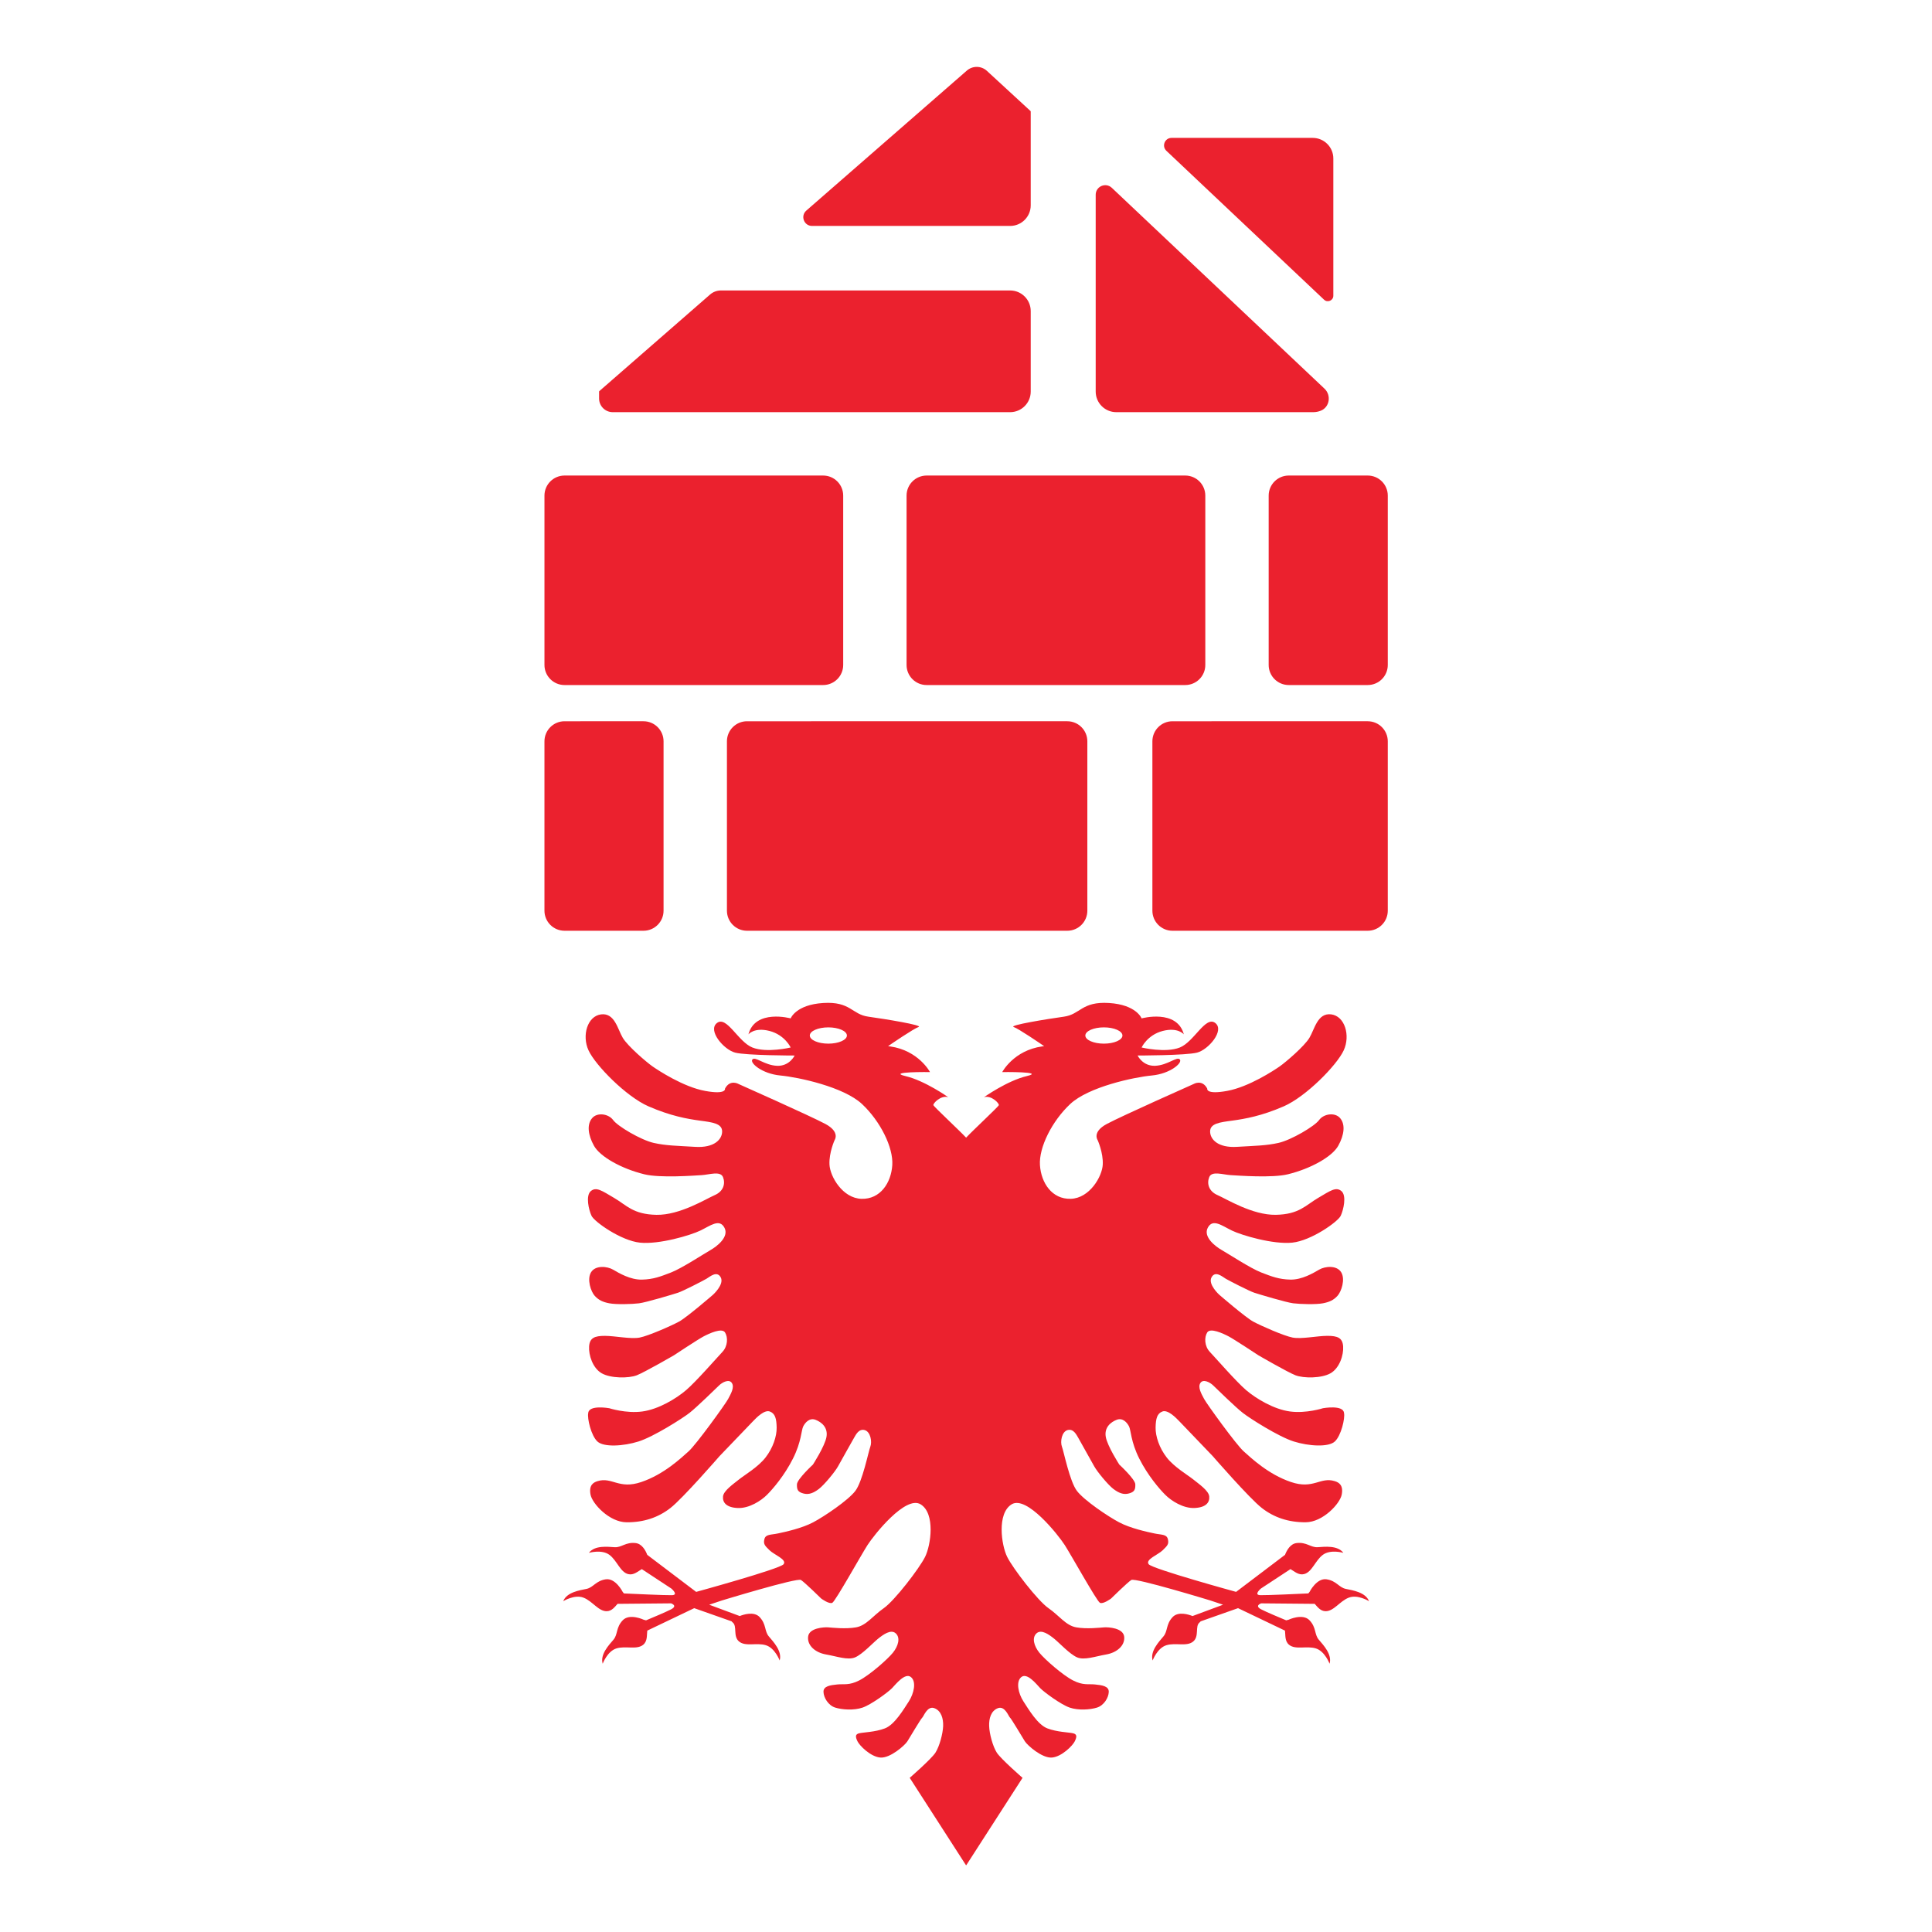 <?xml version="1.0" encoding="UTF-8" standalone="no"?>
<svg
   width="800"
   height="800"
   viewBox="0 0 800 800"
   version="1.1"
   xml:space="preserve"
   style="clip-rule:evenodd;fill-rule:evenodd;stroke-miterlimit:10"
   id="svg38"
   sodipodi:docname="favicon_kamberi-restauri.svg"
   inkscape:version="1.3.2 (091e20e, 2023-11-25, custom)"
   inkscape:export-filename="favicon_kamberi-restauri_96.png"
   inkscape:export-xdpi="11.52"
   inkscape:export-ydpi="11.52"
   xmlns:inkscape="http://www.inkscape.org/namespaces/inkscape"
   xmlns:sodipodi="http://sodipodi.sourceforge.net/DTD/sodipodi-0.dtd"
   xmlns="http://www.w3.org/2000/svg"
   xmlns:svg="http://www.w3.org/2000/svg"
   xmlns:serif="http://www.serif.com/"><defs
   id="defs38">
                
            
                
            </defs><sodipodi:namedview
   id="namedview38"
   pagecolor="#ffffff"
   bordercolor="#000000"
   borderopacity="0.25"
   inkscape:showpageshadow="2"
   inkscape:pageopacity="0.0"
   inkscape:pagecheckerboard="0"
   inkscape:deskcolor="#d1d1d1"
   inkscape:zoom="0.70104166"
   inkscape:cx="554.88856"
   inkscape:cy="523.50669"
   inkscape:window-width="2560"
   inkscape:window-height="1351"
   inkscape:window-x="-9"
   inkscape:window-y="-9"
   inkscape:window-maximized="1"
   inkscape:current-layer="Artboard11"
   showguides="true" />
    
    <g
   id="Artboard11"
   serif:id="Artboard1"
   transform="translate(-849.977,-639.326)"
   style="clip-rule:evenodd;fill-rule:evenodd;stroke-miterlimit:10">
        
        
        
    <path
   d="m -487.65,-279.152 c -9.546,0 -17.283,-7.739 -17.283,-17.281 v -145.794 c 0,-9.544 7.737,-17.283 17.283,-17.283 h 222.613 c 9.544,0 17.283,7.739 17.283,17.283 v 145.794 c 0,9.542 -7.739,17.281 -17.283,17.281 z m 311.729,-180.358 H 46.692 c 9.544,0 17.281,7.739 17.281,17.283 v 145.792 c 0,9.547 -7.737,17.283 -17.281,17.283 H -175.921 c -9.544,0 -17.283,-7.735 -17.283,-17.283 v -145.792 c 0,-9.544 7.739,-17.283 17.283,-17.283 z m 379.699,0 c 9.546,0 17.281,7.739 17.281,17.283 v 145.792 c 0,9.547 -7.735,17.283 -17.281,17.283 h -67.968 c -9.546,0 -17.285,-7.735 -17.285,-17.283 v -145.792 c 0,-9.544 7.739,-17.283 17.285,-17.283 z m 0,211.531 c 9.546,0 17.281,7.739 17.281,17.283 v 145.792 c 0,9.544 -7.735,17.283 -17.281,17.283 H 35.696 c -9.544,0 -17.281,-7.739 -17.281,-17.283 V -230.696 c 0,-9.544 7.737,-17.283 17.281,-17.283 z m -258.635,0 c 9.546,0 17.283,7.739 17.283,17.283 v 145.792 c 0,9.544 -7.737,17.283 -17.283,17.283 H -330.564 c -9.544,0 -17.283,-7.739 -17.283,-17.283 V -230.696 c 0,-9.544 7.739,-17.283 17.283,-17.283 z m -364.825,0 c 9.546,0 17.283,7.739 17.283,17.283 v 145.792 c 0,9.544 -7.737,17.283 -17.283,17.283 h -67.968 c -9.546,0 -17.285,-7.739 -17.285,-17.283 V -230.696 c 0,-9.544 7.739,-17.283 17.285,-17.283 z M 166.201,-610.885 30.48,-739.053 c -4.238,-4.003 -1.406,-11.128 4.425,-11.128 H 156.442 c 9.8,0 17.741,7.941 17.741,17.741 v 118.117 c 0,4.15 -4.964,6.291 -7.982,3.439 z m -178.85,96.823 c -9.8,0 -17.741,-7.943 -17.741,-17.743 v -169.407 c 0,-7.221 8.635,-10.942 13.886,-5.983 l 183.081,172.894 c 5.925,5.596 4.525,15.729 -2.985,18.893 -2.055,0.865 -4.317,1.346 -6.692,1.346 z M -274.559,-674.382 c -6.961,0 -10.196,-8.631 -4.949,-13.206 l 138.201,-120.526 c 4.972,-4.337 12.411,-4.235 17.264,0.233 l 37.57,34.608 c 0.052,0.117 0.096,0.22 0.15,0.339 v 80.811 c 0,9.8 -7.945,17.741 -17.743,17.741 z m -171.59,160.32 c -6.489,0 -11.754,-5.263 -11.754,-11.754 v -5.989 c 0,-0.131 0.058,-0.258 0.158,-0.343 l 95.392,-83.191 c 2.578,-2.251 5.885,-3.489 9.305,-3.489 h 248.983 c 9.8,0 17.743,7.943 17.743,17.743 v 69.28 c 0,9.8 -7.943,17.743 -17.743,17.743 z M 184.868,498.941 c 5.887,1.215 17.011,2.81 20.048,10.593 0,0 -9.757,-6.074 -17.466,-3.037 -7.747,2.998 -12.871,11.808 -20.048,11.656 -4.327,-0.114 -6.796,-3.607 -9.264,-6.339 L 112.082,511.394 c 0,0 -6.114,1.976 0,5.165 4.479,2.317 15.681,7.023 21.527,9.455 1.101,-0.343 1.976,-0.495 1.976,-0.495 0,0 12.226,-5.808 18.149,0.495 5.923,6.264 4.025,12.074 7.936,16.669 3.911,4.595 11.656,12.681 9.264,20.693 0,0 -3.95,-10.784 -11.885,-13.214 -7.936,-2.392 -17.427,1.444 -22.971,-3.114 -3.836,-3.15 -2.998,-8.238 -3.53,-12.188 l -40.401,-19.326 -32.199,11.352 c -0.191,0.266 -0.418,0.57 -0.836,0.874 -4.29,3.264 -0.075,11.999 -5.619,16.516 -5.542,4.556 -15.036,0.759 -22.971,3.152 -7.936,2.392 -11.885,13.135 -11.885,13.135 -2.353,-7.972 5.392,-16.06 9.264,-20.693 3.911,-4.554 2.012,-10.364 7.938,-16.667 4.897,-5.165 14.048,-2.128 17.123,-0.874 l 26.276,-9.757 -10.899,-3.645 c 0,0 -64.737,-19.782 -68.078,-17.656 -3.303,2.089 -17.429,15.985 -17.429,15.985 0,0 -6.873,5.126 -9.605,3.645 -2.696,-1.442 -24.566,-40.778 -30.223,-49.626 -5.658,-8.847 -32.808,-43.019 -45.717,-35.161 -12.91,7.861 -8.847,35.274 -3.911,45.222 4.899,9.948 26.389,37.857 35.617,44.235 9.226,6.38 14.883,14.885 23.844,16.48 8.962,1.594 20.391,0.266 24.073,0 3.722,-0.227 16.48,0.493 17.239,8.126 0.722,7.593 -6.303,13.63 -15.492,15.224 -9.226,1.594 -18.833,5.163 -25.097,2.469 -6.264,-2.696 -15.226,-12.417 -19.63,-15.985 -4.443,-3.57 -11.088,-8.469 -15.265,-4.672 -4.177,3.797 -2.201,10.936 2.469,16.707 4.67,5.771 20.275,19.44 29.01,23.846 8.694,4.443 13.137,2.848 18.908,3.455 5.771,0.609 11.922,1.329 11.808,6.38 -0.152,5.049 -4.177,11.656 -10.1,13.518 -5.885,1.858 -16.099,2.58 -23.58,0 -7.518,-2.584 -21.983,-13.252 -25.324,-16.707 -3.304,-3.457 -11.163,-13.518 -16.214,-9.607 -5.011,3.95 -2.582,14.277 1.708,20.922 4.329,6.605 12.189,20.123 20.657,23.312 8.467,3.227 18.567,3.341 22.137,4.215 3.568,0.836 3.225,3.15 1.481,6.834 -1.749,3.72 -11.202,13.328 -19.669,14.048 -8.467,0.722 -21.113,-10.441 -23.353,-14.011 -2.24,-3.568 -11.618,-19.478 -12.796,-20.387 -1.177,-0.951 -4.29,-10.329 -10.327,-8.126 -5.998,2.201 -7.861,8.96 -7.593,15.492 0.227,6.53 3.075,17.314 6.605,22.856 3.609,5.544 22.137,21.645 22.137,21.645 l -48.411,75.18 h -0.304 l -48.411,-75.18 c 0,0 18.529,-16.101 22.137,-21.645 3.53,-5.542 6.378,-16.326 6.644,-22.856 0.227,-6.532 -1.633,-13.291 -7.631,-15.492 -6.037,-2.203 -9.151,7.175 -10.327,8.126 -1.179,0.909 -10.557,16.819 -12.796,20.387 -2.241,3.57 -14.885,14.733 -23.353,14.011 -8.467,-0.72 -17.922,-10.327 -19.669,-14.048 -1.747,-3.684 -2.087,-5.998 1.481,-6.834 3.57,-0.874 13.67,-0.988 22.137,-4.215 8.467,-3.189 16.326,-16.707 20.655,-23.312 4.29,-6.645 6.721,-16.973 1.71,-20.922 -5.051,-3.911 -12.912,6.151 -16.214,9.607 -3.341,3.455 -17.845,14.123 -25.326,16.707 -7.479,2.58 -17.693,1.858 -23.616,0 -5.885,-1.862 -9.909,-8.469 -10.062,-13.518 -0.116,-5.051 6.037,-5.771 11.808,-6.38 5.771,-0.607 10.175,0.988 18.908,-3.455 8.733,-4.406 24.339,-18.074 29.01,-23.846 4.67,-5.771 6.644,-12.91 2.467,-16.707 -4.177,-3.797 -10.82,1.101 -15.263,4.672 -4.404,3.568 -13.366,13.289 -19.669,15.985 -6.266,2.694 -15.833,-0.874 -25.059,-2.469 -9.189,-1.594 -16.214,-7.631 -15.455,-15.224 0.722,-7.633 13.48,-8.354 17.2,-8.126 3.684,0.266 15.113,1.594 24.073,0 8.962,-1.594 14.62,-10.1 23.846,-16.48 9.228,-6.378 30.718,-34.287 35.615,-44.235 4.937,-9.948 9.001,-37.362 -3.911,-45.222 -12.91,-7.859 -40.058,26.314 -45.715,35.161 -5.658,8.848 -27.527,48.184 -30.223,49.626 -2.696,1.481 -9.605,-3.645 -9.605,-3.645 0,0 -14.127,-13.896 -17.429,-15.985 -3.303,-2.126 -68.08,17.656 -68.08,17.656 l -10.897,3.645 26.276,9.757 c 3.075,-1.254 12.226,-4.29 17.123,0.874 5.923,6.303 4.027,12.112 7.936,16.667 3.874,4.633 11.658,12.721 9.303,20.693 0,0 -3.986,-10.743 -11.922,-13.135 -7.936,-2.394 -17.429,1.404 -22.971,-3.152 -5.544,-4.518 -1.331,-13.252 -5.621,-16.516 -0.416,-0.304 -0.645,-0.608 -0.834,-0.874 l -32.199,-11.352 -40.399,19.326 c -0.533,3.95 0.302,9.037 -3.532,12.188 -5.544,4.558 -15.036,0.722 -22.973,3.114 -7.936,2.43 -11.883,13.214 -11.883,13.214 -2.394,-8.013 5.353,-16.099 9.264,-20.693 3.911,-4.595 2.012,-10.404 7.936,-16.669 5.923,-6.303 18.149,-0.495 18.149,-0.495 0,0 0.874,0.152 1.974,0.495 5.848,-2.432 17.048,-7.139 21.531,-9.455 6.112,-3.189 0,-5.165 0,-5.165 l -46.058,0.42 c -2.469,2.732 -4.937,6.226 -9.264,6.339 -7.177,0.152 -12.303,-8.658 -20.05,-11.656 -7.707,-3.037 -17.464,3.037 -17.464,3.037 3.037,-7.784 14.161,-9.378 20.046,-10.593 5.887,-1.215 7.974,-6.948 16.516,-8.24 8.544,-1.29 14.62,10.822 14.62,10.822 0,0 0.493,0.532 1.063,1.329 6.455,0.304 35.844,1.67 41.311,1.517 6.151,-0.15 -0.493,-5.733 -0.493,-5.733 l -25.403,-16.707 c -3.455,1.937 -7.023,5.469 -11.731,4.292 -6.911,-1.747 -9.532,-11.619 -16.176,-16.594 -6.645,-4.936 -17.656,-1.708 -17.656,-1.708 5.013,-6.645 16.137,-5.242 22.137,-4.86 6.037,0.379 9.53,-4.595 18.111,-3.568 5.392,0.645 8.467,6.149 9.987,10.137 l 42.109,31.895 c 0,0 71.876,-19.707 75.217,-23.769 3.304,-4.063 -8.238,-8.24 -12.035,-12.074 -3.834,-3.799 -5.544,-5.128 -4.443,-9.571 1.138,-4.404 5.544,-3.568 11.808,-4.935 6.264,-1.329 20.503,-4.404 30.223,-9.567 9.721,-5.167 29.921,-18.796 36.185,-26.923 6.266,-8.086 11.354,-34.057 12.987,-38.196 1.594,-4.179 0.227,-12.91 -4.935,-14.277 -5.126,-1.331 -7.595,4.213 -9.076,6.643 -1.481,2.467 -11.125,19.858 -13.784,24.566 -2.619,4.747 -11.922,15.987 -16.439,19.441 -4.556,3.455 -8.733,5.278 -13.518,3.911 -4.822,-1.329 -5.544,-3.418 -5.43,-7.861 0.154,-4.404 13.747,-16.971 13.747,-16.971 0,0 10.327,-15.912 11.693,-23.923 1.367,-8.088 -4.29,-12.681 -9.453,-14.656 -5.165,-1.935 -8.848,2.355 -10.557,5.658 -1.747,3.341 -1.481,13.139 -8.883,27.795 -7.368,14.618 -17.316,26.16 -22.365,31.173 -5.013,5.049 -15.455,11.847 -25.29,11.315 -9.832,-0.456 -13.023,-4.899 -12.528,-9.948 0.493,-5.013 9.074,-10.822 13.745,-14.62 4.708,-3.797 16.478,-10.668 22.858,-18.908 6.416,-8.24 9.719,-18.34 9.569,-25.819 -0.152,-7.518 -1.215,-12.035 -5.887,-13.784 -4.67,-1.708 -11.429,5.203 -14.466,8.392 -3.114,3.189 -28.781,29.996 -28.781,29.996 0,0 -31.704,36.489 -42.299,44.691 -10.555,8.24 -23.085,12.415 -37.818,12.303 -14.77,-0.116 -29.501,-15.987 -30.982,-23.846 -1.481,-7.861 2.126,-10.368 5.96,-11.544 12.682,-3.948 18.265,7.368 37.78,0.722 19.555,-6.607 34.288,-20.732 40.666,-26.389 6.418,-5.658 31.743,-40.703 34.059,-45.109 2.353,-4.441 5.658,-10.062 3.189,-13.782 -2.43,-3.684 -8.238,-0.493 -10.82,1.974 -2.582,2.469 -19.442,18.985 -25.592,23.769 -6.151,4.824 -30.909,20.543 -43.93,24.643 -13.023,4.102 -29.921,5.09 -35.388,0 -5.469,-5.088 -8.885,-20.01 -7.899,-24.452 0.495,-7.366 18.113,-4.177 18.113,-4.177 0,0 14.466,4.67 28.363,2.81 13.896,-1.822 29.237,-11.05 37.818,-18.415 8.619,-7.366 26.653,-28.059 31.248,-32.919 4.595,-4.86 4.899,-12.53 2.203,-16.744 -2.696,-4.179 -13.516,0.872 -18.454,3.453 -4.897,2.584 -25.477,16.214 -25.477,16.214 0,0 -25.022,14.504 -32.008,17.239 -7.025,2.696 -22.517,2.696 -30.225,-1.747 -7.745,-4.443 -11.315,-15.719 -10.82,-23.085 0.493,-7.404 4.783,-9.114 13.516,-9.114 8.733,0 22.365,2.962 29.996,1.481 7.595,-1.481 27.15,-10.1 33.907,-13.745 6.759,-3.682 29.237,-23.123 29.237,-23.123 0,0 9.948,-8.96 6.645,-14.997 -3.304,-5.998 -9.341,-0.495 -12.303,1.254 -2.925,1.708 -20.048,10.555 -24.566,12.035 -4.558,1.481 -27.529,8.354 -33.453,9.076 -5.885,0.759 -19.744,1.138 -25.554,0 -5.771,-1.101 -9.226,-2.81 -12.53,-6.38 -3.303,-3.57 -6.986,-14.238 -3.189,-20.389 3.797,-6.153 13.898,-5.165 18.947,-2.203 5.013,2.923 14.847,8.808 24.795,8.581 9.985,-0.227 16.099,-2.696 25.099,-6.151 8.96,-3.418 28.97,-16.478 34.134,-19.403 5.201,-2.96 16.099,-11.2 11.808,-19.174 -4.292,-8.011 -11.999,-1.748 -20.657,2.469 -8.619,4.175 -35.577,12.111 -51.98,10.441 -16.403,-1.671 -39.451,-18.074 -41.768,-23.125 -2.353,-5.011 -5.276,-17.314 -0.607,-21.261 4.67,-3.911 9.453,-0.381 20.162,5.923 10.67,6.264 16.212,14.125 36.374,14.504 20.125,0.341 42.49,-13.668 50.121,-16.973 7.631,-3.303 9.341,-9.948 7.138,-15.492 -2.241,-5.544 -11.808,-2.087 -18.454,-1.708 -6.645,0.381 -35.731,2.621 -49.399,-0.759 -19.896,-4.899 -38.084,-15.226 -43.247,-24.568 -5.165,-9.339 -6.153,-18.186 -1.708,-23.578 4.404,-5.43 14.238,-3.95 18.186,1.442 3.911,5.43 24.073,17.239 34.893,19.705 10.822,2.43 19.671,2.43 35.883,3.418 16.214,0.988 23.087,-6.378 23.087,-13.251 0,-6.911 -8.354,-7.899 -19.176,-9.341 -10.784,-1.481 -25.061,-3.95 -44.235,-12.301 -19.176,-8.354 -45.715,-35.39 -51.602,-48.186 -5.885,-12.794 -0.986,-29.503 10.822,-30.982 11.77,-1.444 14.238,12.794 18.642,20.162 4.443,7.404 20.657,21.15 25.592,24.604 4.899,3.418 26.541,17.695 45.222,21.111 18.681,3.457 17.2,-1.937 17.2,-1.937 4.404,-8.39 11.808,-3.948 11.808,-3.948 0,0 61.929,27.527 74.726,34.4 12.758,6.873 7.859,13.784 7.859,13.784 0,0 -4.935,10.82 -4.443,21.111 0.495,10.327 11.315,29.008 27.529,29.501 16.212,0.495 25.554,-13.745 26.54,-29.008 0.988,-15.226 -10.327,-37.855 -26.047,-52.588 -15.719,-14.731 -54.564,-23.087 -70.283,-24.568 -15.719,-1.479 -26.578,-10.82 -24.109,-13.782 2.467,-2.923 10.327,4.935 21.15,5.428 10.82,0.495 15.224,-8.847 15.224,-8.847 0,0 -41.273,0 -51.105,-2.469 -9.834,-2.467 -24.111,-19.174 -15.721,-25.554 8.354,-6.414 18.188,16.214 30.453,21.113 12.301,4.935 32.958,0 32.958,0 0,0 -4.935,-10.784 -18.188,-14.24 -13.291,-3.416 -18.188,2.962 -18.188,2.962 5.885,-22.136 36.376,-13.782 36.376,-13.782 0,0 4.404,-11.772 28.02,-13.252 23.58,-1.481 24.568,9.798 38.806,11.772 14.277,1.974 47.689,7.404 43.285,8.885 -4.138,1.367 -23.541,14.62 -26.237,16.48 0.531,0.075 1.065,0.152 1.633,0.227 24.604,3.416 34.439,22.099 34.439,22.099 0,0 -37.855,-0.495 -21.15,3.455 16.707,3.911 36.869,18.188 36.869,18.188 -6.378,-1.974 -13.289,5.392 -12.796,6.873 0.456,1.329 22.403,21.756 28.174,27.945 5.771,-6.189 27.718,-26.617 28.174,-27.945 0.493,-1.481 -6.418,-8.847 -12.798,-6.873 0,0 20.164,-14.277 36.869,-18.188 16.707,-3.95 -21.148,-3.455 -21.148,-3.455 0,0 9.834,-18.683 34.439,-22.099 0.568,-0.075 1.101,-0.152 1.633,-0.227 -2.696,-1.86 -22.099,-15.113 -26.237,-16.48 -4.406,-1.481 29.008,-6.911 43.285,-8.885 14.238,-1.974 15.226,-13.252 38.804,-11.772 23.618,1.481 28.061,13.252 28.061,13.252 0,0 30.453,-8.354 36.374,13.782 0,0 -4.935,-6.378 -18.225,-2.962 -13.252,3.457 -18.149,14.24 -18.149,14.24 0,0 20.618,4.935 32.919,0 C 54.329,27.963 64.162,5.335 72.515,11.749 80.869,18.129 66.63,34.836 56.796,37.303 46.964,39.771 5.689,39.771 5.689,39.771 c 0,0 4.406,9.341 15.226,8.847 10.822,-0.493 18.683,-8.352 21.15,-5.428 2.43,2.962 -8.354,12.303 -24.111,13.782 -15.719,1.481 -54.562,9.836 -70.281,24.568 -15.719,14.733 -27.034,37.362 -26.049,52.588 0.988,15.263 10.329,29.503 26.541,29.008 16.214,-0.493 27.034,-19.174 27.529,-29.501 0.491,-10.291 -4.444,-21.111 -4.444,-21.111 0,0 -4.897,-6.911 7.861,-13.784 12.796,-6.873 74.726,-34.4 74.726,-34.4 0,0 7.402,-4.443 11.808,3.948 0,0 -1.483,5.394 17.2,1.937 18.681,-3.416 40.323,-17.693 45.222,-21.111 4.935,-3.455 21.148,-17.2 25.554,-24.604 4.443,-7.368 6.909,-21.606 18.681,-20.162 11.808,1.479 16.707,18.188 10.82,30.982 -5.885,12.796 -32.426,39.832 -51.6,48.186 -19.176,8.352 -33.451,10.82 -44.235,12.301 -10.822,1.442 -19.176,2.43 -19.176,9.341 0,6.873 6.873,14.238 23.087,13.251 16.212,-0.988 25.061,-0.988 35.881,-3.418 10.82,-2.467 30.984,-14.275 34.893,-19.705 3.95,-5.392 13.784,-6.873 18.188,-1.442 4.443,5.392 3.457,14.238 -1.708,23.578 -5.165,9.341 -23.351,19.669 -43.247,24.568 -13.67,3.38 -42.756,1.14 -49.399,0.759 -6.645,-0.379 -16.214,-3.836 -18.454,1.708 -2.203,5.544 -0.456,12.189 7.138,15.492 7.631,3.304 29.996,17.314 50.158,16.973 20.123,-0.379 25.667,-8.24 36.376,-14.504 10.668,-6.305 15.453,-9.834 20.123,-5.923 4.67,3.948 1.747,16.251 -0.607,21.261 -2.317,5.051 -25.365,21.454 -41.768,23.125 -16.403,1.67 -43.36,-6.266 -51.981,-10.441 -8.656,-4.217 -16.364,-10.479 -20.655,-2.469 -4.29,7.974 6.607,16.214 11.808,19.174 5.165,2.925 25.174,15.985 34.136,19.403 8.999,3.455 15.111,5.923 25.097,6.151 9.948,0.227 19.782,-5.658 24.793,-8.581 5.051,-2.962 15.113,-3.95 18.949,2.203 3.795,6.151 0.114,16.819 -3.189,20.389 -3.304,3.57 -6.759,5.278 -12.53,6.38 -5.771,1.138 -19.669,0.759 -25.554,0 -5.923,-0.722 -28.897,-7.595 -33.453,-9.076 -4.518,-1.481 -21.643,-10.327 -24.566,-12.035 -2.962,-1.748 -8.999,-7.252 -12.303,-1.254 -3.303,6.037 6.645,14.997 6.645,14.997 0,0 22.478,19.442 29.235,23.123 6.759,3.645 26.314,12.265 33.907,13.745 7.633,1.481 21.265,-1.481 29.996,-1.481 8.735,0 13.025,1.71 13.518,9.114 0.493,7.366 -3.075,18.642 -10.822,23.085 -7.707,4.443 -23.199,4.443 -30.223,1.747 -6.986,-2.734 -31.97,-17.239 -31.97,-17.239 0,0 -20.618,-13.63 -25.515,-16.214 -4.937,-2.58 -15.76,-7.631 -18.454,-3.453 -2.696,4.213 -2.392,11.883 2.201,16.744 4.633,4.86 22.63,25.554 31.213,32.919 8.617,7.366 23.996,16.594 37.855,18.415 13.898,1.86 28.363,-2.81 28.363,-2.81 0,0 17.618,-3.189 18.111,4.177 0.988,4.443 -2.43,19.365 -7.897,24.452 -5.467,5.09 -22.326,4.102 -35.388,0 -13.023,-4.1 -37.78,-19.819 -43.892,-24.643 -6.191,-4.783 -23.048,-21.3 -25.631,-23.769 -2.619,-2.467 -8.39,-5.658 -10.822,-1.974 -2.467,3.72 0.836,9.341 3.191,13.782 2.353,4.406 27.68,39.451 34.059,45.109 6.378,5.658 21.111,19.782 40.664,26.389 19.517,6.645 25.099,-4.67 37.78,-0.722 3.836,1.177 7.443,3.684 5.962,11.544 -1.481,7.859 -16.212,23.73 -30.984,23.846 -14.731,0.112 -27.262,-4.063 -37.816,-12.303 -10.595,-8.201 -42.299,-44.691 -42.299,-44.691 0,0 -25.667,-26.807 -28.743,-29.996 -3.077,-3.189 -9.834,-10.1 -14.504,-8.392 -4.67,1.748 -5.735,6.266 -5.887,13.784 -0.152,7.479 3.152,17.579 9.569,25.819 6.38,8.24 18.149,15.111 22.858,18.908 4.67,3.797 13.289,9.607 13.745,14.62 0.493,5.049 -2.696,9.492 -12.53,9.948 -9.834,0.532 -20.275,-6.266 -25.288,-11.315 -5.049,-5.013 -14.999,-16.555 -22.401,-31.173 -7.366,-14.656 -7.102,-24.454 -8.847,-27.795 -1.71,-3.303 -5.394,-7.593 -10.557,-5.658 -5.165,1.976 -10.822,6.568 -9.455,14.656 1.367,8.011 11.658,23.923 11.658,23.923 0,0 13.668,12.567 13.782,16.971 0.114,4.443 -0.609,6.532 -5.428,7.861 -4.785,1.367 -8.962,-0.456 -13.518,-3.911 -4.518,-3.455 -13.821,-14.695 -16.441,-19.441 -2.657,-4.708 -12.301,-22.099 -13.745,-24.566 -1.517,-2.43 -3.948,-7.974 -9.112,-6.643 -5.163,1.367 -6.53,10.098 -4.935,14.277 1.594,4.138 6.721,30.11 12.985,38.196 6.266,8.126 26.466,21.756 36.185,26.923 9.721,5.163 23.959,8.238 30.225,9.567 6.264,1.367 10.668,0.531 11.808,4.935 1.1,4.443 -0.609,5.771 -4.443,9.571 -3.797,3.834 -15.34,8.011 -12.037,12.074 3.341,4.061 75.219,23.769 75.219,23.769 l 42.109,-31.895 c 1.556,-3.988 4.595,-9.492 9.987,-10.137 8.581,-1.026 12.112,3.948 18.111,3.568 6,-0.381 17.125,-1.785 22.137,4.86 0,0 -11.013,-3.227 -17.656,1.708 -6.645,4.974 -9.264,14.847 -16.176,16.594 -4.708,1.177 -8.278,-2.355 -11.695,-4.292 l -25.44,16.707 c 0,0 -6.645,5.583 -0.493,5.733 5.467,0.152 34.857,-1.213 41.311,-1.517 0.57,-0.797 1.063,-1.329 1.063,-1.329 0,0 6.075,-12.112 14.618,-10.822 8.544,1.292 10.632,7.025 16.516,8.24 z M -23.32,15.548 c -8.808,0 -15.985,3.15 -15.985,7.023 0,3.836 7.177,6.986 15.985,6.986 8.81,0 15.948,-3.15 15.948,-6.986 0,-3.873 -7.138,-7.023 -15.948,-7.023 z m -237.235,14.009 c 8.808,0 15.985,-3.15 15.985,-6.986 0,-3.873 -7.177,-7.023 -15.985,-7.023 -8.81,0 -15.948,3.15 -15.948,7.023 0,3.836 7.138,6.986 15.948,6.986 z"
   style="clip-rule:evenodd;fill-rule:evenodd;stroke-miterlimit:2;stroke-linejoin:round;fill:#eb212e;stroke-width:1.926"
   id="path5"
   transform="matrix(0.481,0,0,0.481,1318.298,1057.26)" /></g>
<style
   type="text/css"
   id="style1">
	.st0{fill-rule:evenodd;clip-rule:evenodd;fill:#007CB9;}
	.st1{fill-rule:evenodd;clip-rule:evenodd;fill:#F39A1D;}
</style></svg>
